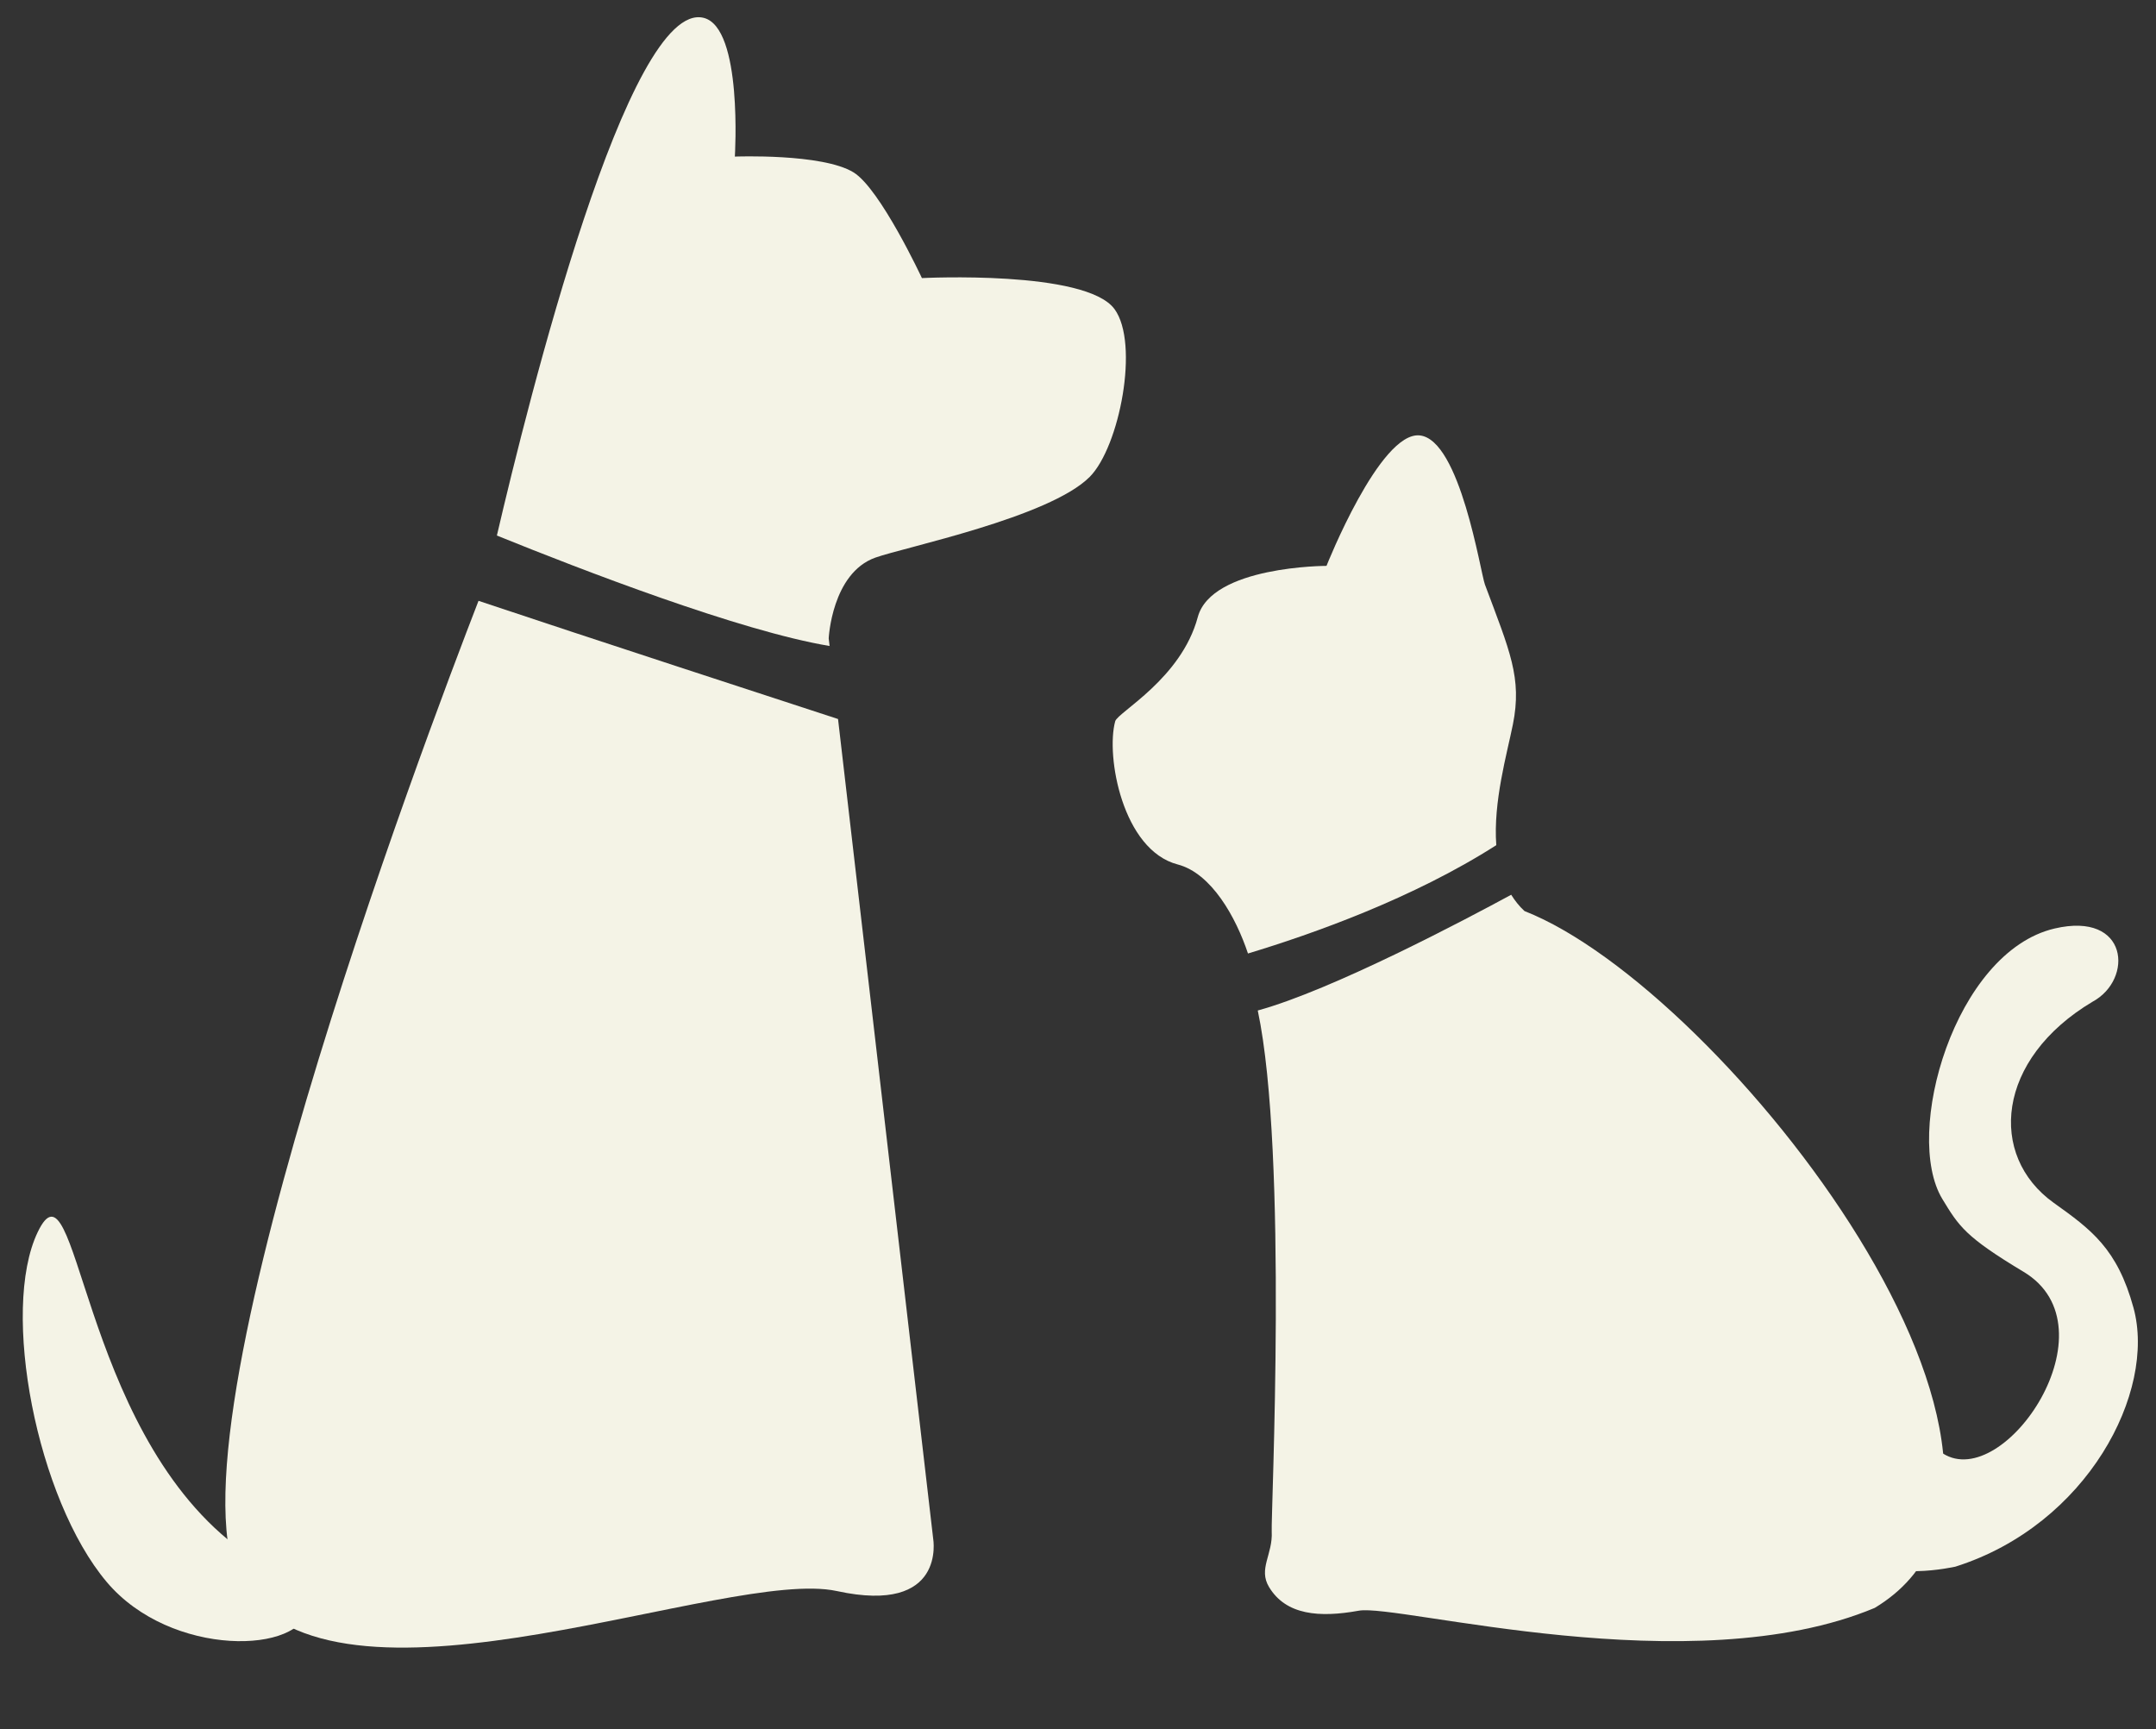 <?xml version="1.0" encoding="UTF-8" standalone="no"?><svg xmlns="http://www.w3.org/2000/svg" xmlns:xlink="http://www.w3.org/1999/xlink" fill="#f4f3e6" height="74.6" preserveAspectRatio="xMidYMid meet" version="1" viewBox="3.4 11.2 93.0 74.6" width="93" zoomAndPan="magnify"><rect x="3.4" y="11.2" width="93.0" height="74.6" fill="#333333" stroke="none"/><g id="change1_1"><path d="M39.549,42.217c-2.092-0.682-11.059-3.607-15.508-5.098c-2.256,5.819-14.174,37.303-10.067,42.717 c4.528,5.971,20.792-1.028,25.527,0c4.736,1.031,4.152-2.26,4.152-2.26L39.549,42.217z" fill="inherit"/><path d="M51.475,24.534c-1.242-1.697-8.308-1.338-8.308-1.338s-1.793-3.847-2.948-4.559c-1.35-0.829-5.121-0.682-5.121-0.682 s0.351-5.571-1.349-5.986c-3.244-0.793-7.559,16.508-8.916,22.333c3.652,1.481,10.491,4.122,14.351,4.765l-0.038-0.328 c0,0,0.134-2.813,2.011-3.484c1.262-0.451,7.505-1.732,9.249-3.484C51.693,30.475,52.558,26.01,51.475,24.534z" fill="inherit"/></g><g id="change1_2"><path d="M57.232,52.332c2.788-0.841,7.129-2.381,10.711-4.673c-0.139-1.864,0.462-3.943,0.717-5.211 c0.401-2.01-0.134-3.158-1.207-6.032c-0.193-0.517-1.067-6.255-2.813-6.433c-1.722-0.175-4.021,5.628-4.021,5.628 s-4.96,0-5.553,2.212c-0.713,2.657-3.454,4.102-3.561,4.49c-0.412,1.496,0.313,5.559,2.697,6.179 C55.656,48.871,56.709,50.762,57.232,52.332z" fill="inherit"/><path d="M69.159,50.501c-0.23-0.212-0.415-0.45-0.573-0.703c-1.927,1.046-7.719,4.114-10.932,4.993 c1.313,6.186,0.563,21.806,0.602,22.475c0.054,0.992-0.593,1.609-0.113,2.4c0.732,1.21,2.17,1.324,3.867,1.017 c1.698-0.312,14.337,3.192,22.256-0.12C93.981,74.712,77.774,53.88,69.159,50.501z" fill="inherit"/></g><g id="change1_3"><path d="M13.561,77.88C6.812,72.69,6.75,60.746,5.025,64.354C3.412,67.728,4.989,75.87,8.004,79.445 c2.77,3.284,8.482,3.127,8.709,1.068" fill="inherit"/></g><g id="change1_4"><path d="M87.215,73.905c2.652,1.669,7.471-5.442,3.475-7.84c-2.516-1.509-2.794-1.968-3.504-3.139 c-1.708-2.808,0.529-10.66,4.837-11.671c3.202-0.75,3.41,2.191,1.651,3.151c-4.177,2.483-4.527,6.651-1.684,8.683 c1.607,1.149,2.74,1.968,3.44,4.529c0.989,3.612-1.979,9.358-7.682,11.165c0,0-3.172,0.713-3.757-0.586" fill="inherit"/></g></svg>